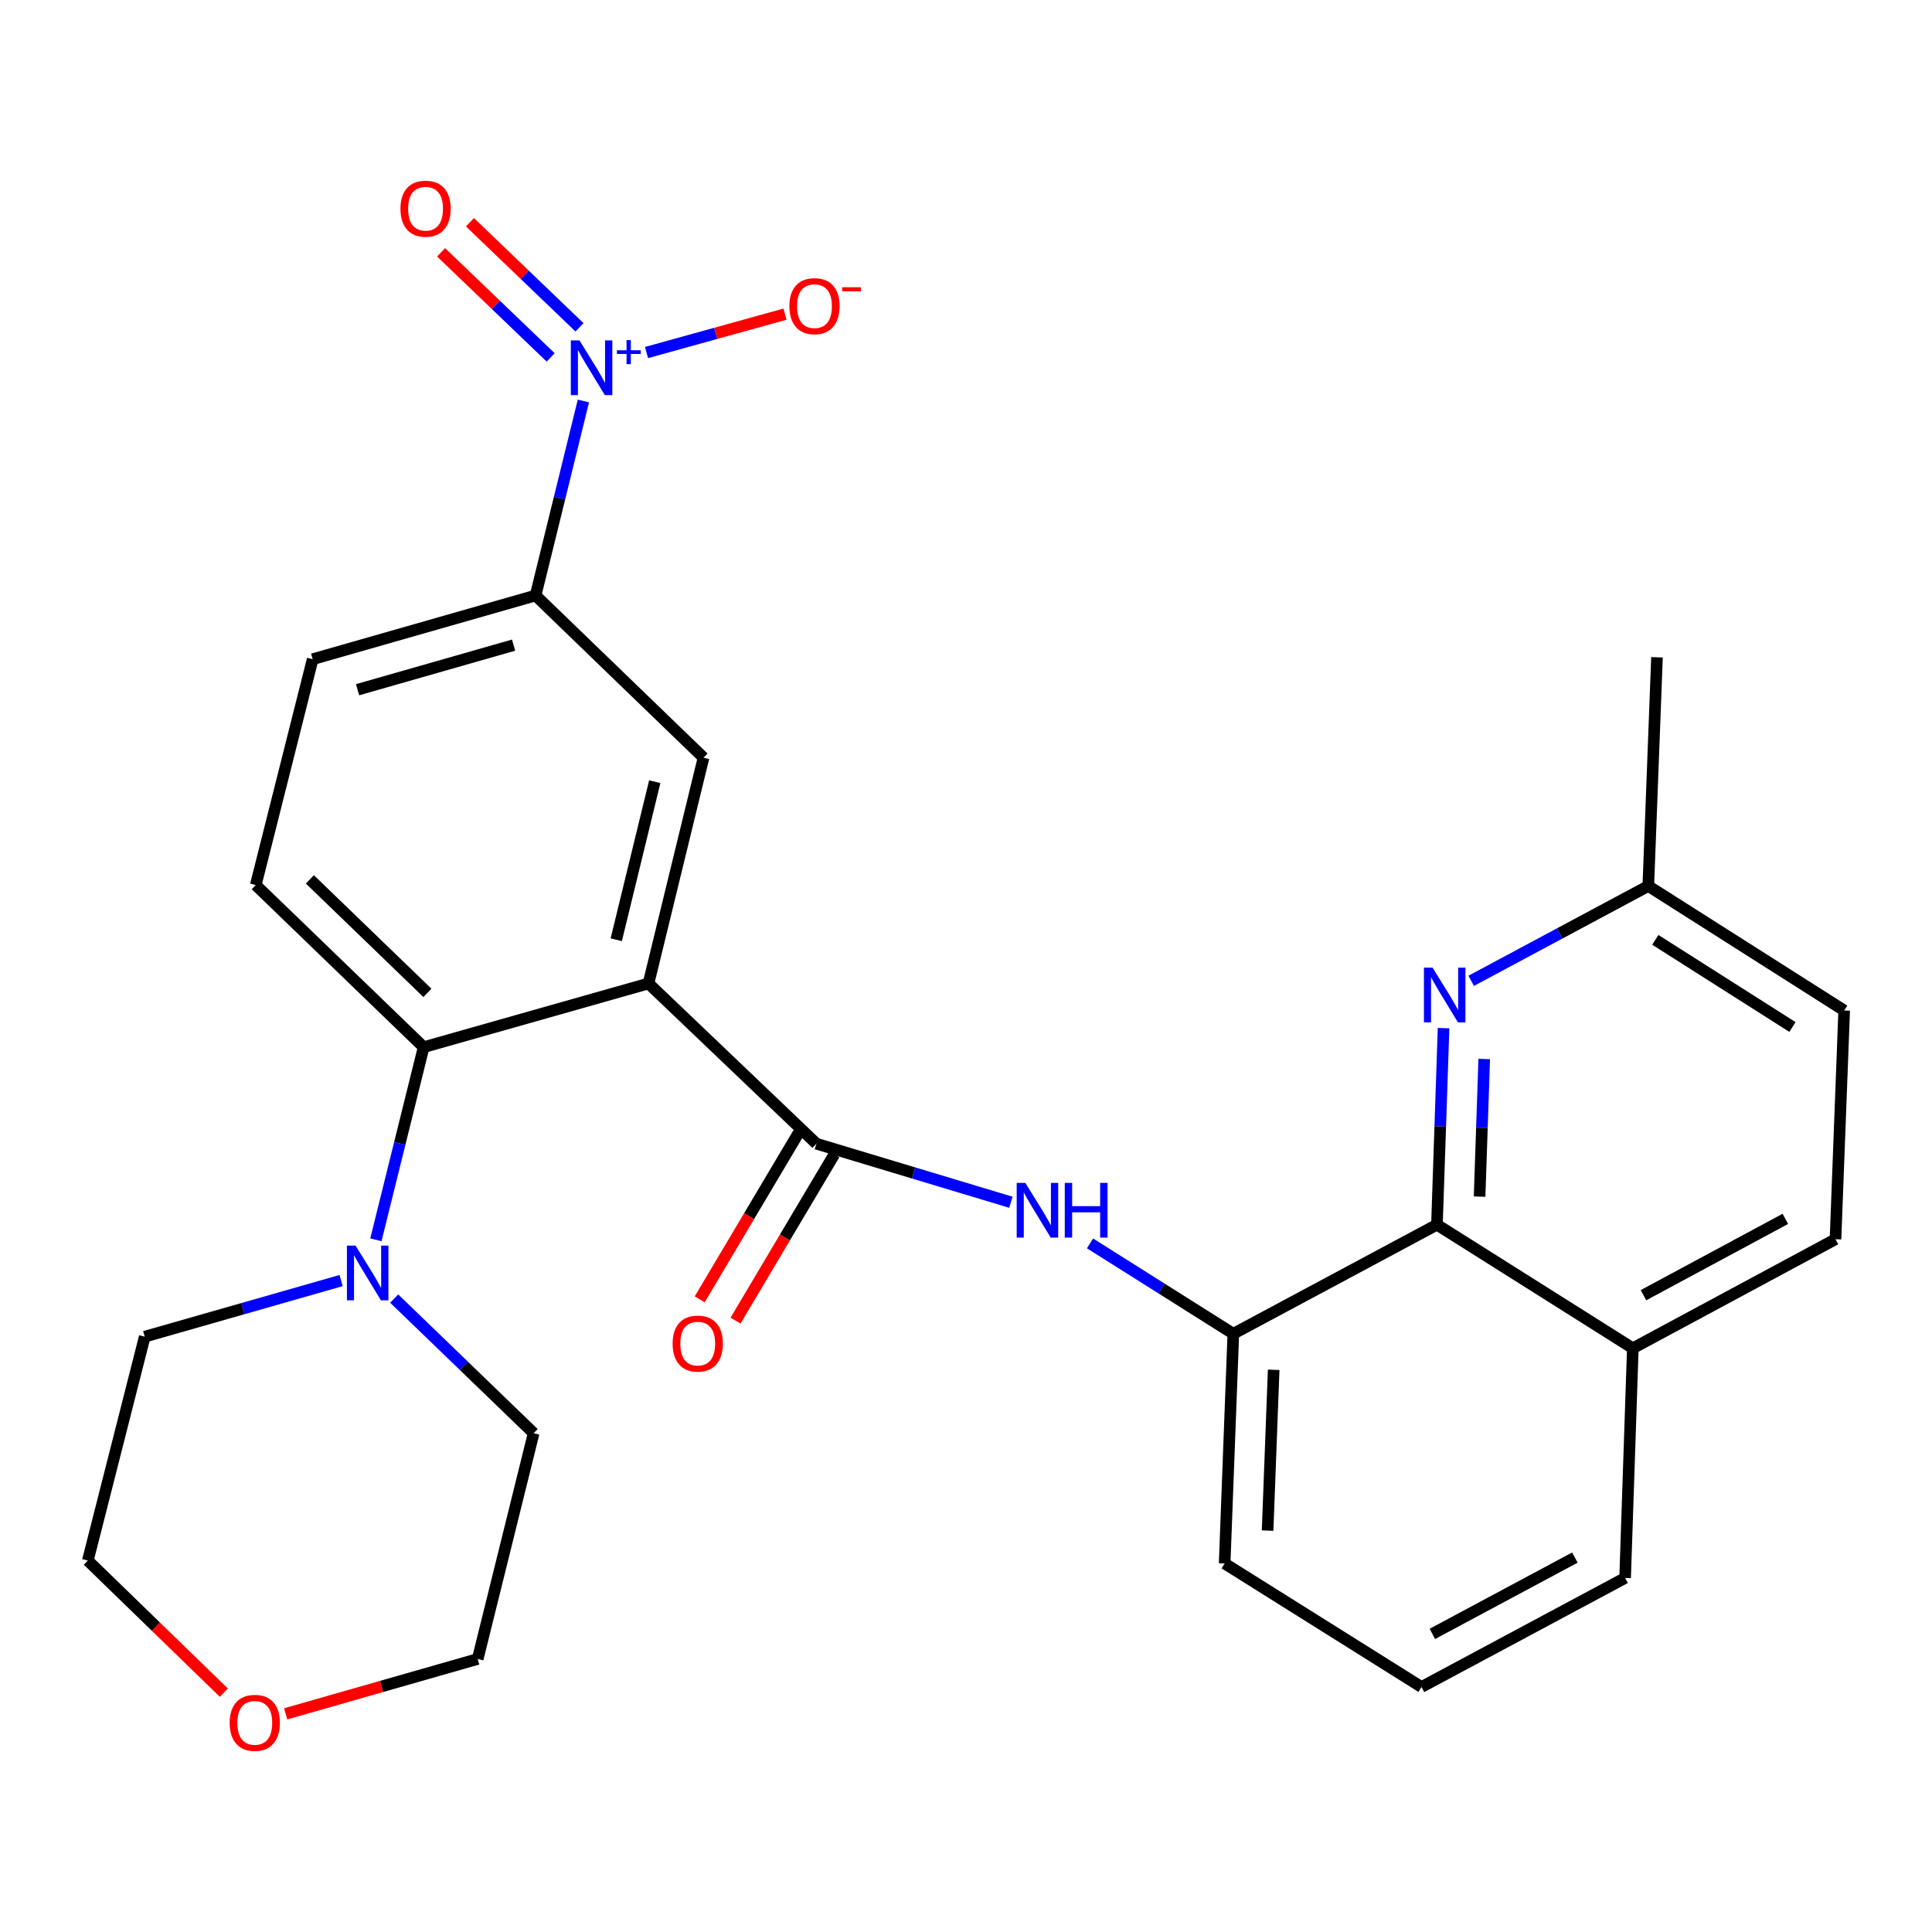 <?xml version='1.0' encoding='iso-8859-1'?>
<svg version='1.1' baseProfile='full'
              xmlns='http://www.w3.org/2000/svg'
                      xmlns:rdkit='http://www.rdkit.org/xml'
                      xmlns:xlink='http://www.w3.org/1999/xlink'
                  xml:space='preserve'
width='1000px' height='1000px' viewBox='0 0 1000 1000'>
<!-- END OF HEADER -->
<rect style='opacity:1.0;fill:#FFFFFF;stroke:none' width='1000' height='1000' x='0' y='0'> </rect>
<path class='bond-0' d='M 335.66,509.041 L 422.57,591.972' style='fill:none;fill-rule:evenodd;stroke:#000000;stroke-width:6px;stroke-linecap:butt;stroke-linejoin:miter;stroke-opacity:1' />
<path class='bond-2' d='M 335.66,509.041 L 219.276,542.015' style='fill:none;fill-rule:evenodd;stroke:#000000;stroke-width:6px;stroke-linecap:butt;stroke-linejoin:miter;stroke-opacity:1' />
<path class='bond-4' d='M 335.66,509.041 L 364.139,392.178' style='fill:none;fill-rule:evenodd;stroke:#000000;stroke-width:6px;stroke-linecap:butt;stroke-linejoin:miter;stroke-opacity:1' />
<path class='bond-4' d='M 318.97,486.404 L 338.905,404.599' style='fill:none;fill-rule:evenodd;stroke:#000000;stroke-width:6px;stroke-linecap:butt;stroke-linejoin:miter;stroke-opacity:1' />
<path class='bond-3' d='M 422.57,591.972 L 472.91,607.13' style='fill:none;fill-rule:evenodd;stroke:#000000;stroke-width:6px;stroke-linecap:butt;stroke-linejoin:miter;stroke-opacity:1' />
<path class='bond-3' d='M 472.91,607.13 L 523.25,622.287' style='fill:none;fill-rule:evenodd;stroke:#0000FF;stroke-width:6px;stroke-linecap:butt;stroke-linejoin:miter;stroke-opacity:1' />
<path class='bond-13' d='M 413.296,586.462 L 387.729,629.495' style='fill:none;fill-rule:evenodd;stroke:#000000;stroke-width:6px;stroke-linecap:butt;stroke-linejoin:miter;stroke-opacity:1' />
<path class='bond-13' d='M 387.729,629.495 L 362.162,672.527' style='fill:none;fill-rule:evenodd;stroke:#FF0000;stroke-width:6px;stroke-linecap:butt;stroke-linejoin:miter;stroke-opacity:1' />
<path class='bond-13' d='M 431.844,597.482 L 406.277,640.515' style='fill:none;fill-rule:evenodd;stroke:#000000;stroke-width:6px;stroke-linecap:butt;stroke-linejoin:miter;stroke-opacity:1' />
<path class='bond-13' d='M 406.277,640.515 L 380.71,683.547' style='fill:none;fill-rule:evenodd;stroke:#FF0000;stroke-width:6px;stroke-linecap:butt;stroke-linejoin:miter;stroke-opacity:1' />
<path class='bond-1' d='M 301.97,207.552 L 289.593,257.89' style='fill:none;fill-rule:evenodd;stroke:#0000FF;stroke-width:6px;stroke-linecap:butt;stroke-linejoin:miter;stroke-opacity:1' />
<path class='bond-1' d='M 289.593,257.89 L 277.216,308.228' style='fill:none;fill-rule:evenodd;stroke:#000000;stroke-width:6px;stroke-linecap:butt;stroke-linejoin:miter;stroke-opacity:1' />
<path class='bond-11' d='M 334.636,182.475 L 370.478,172.541' style='fill:none;fill-rule:evenodd;stroke:#0000FF;stroke-width:6px;stroke-linecap:butt;stroke-linejoin:miter;stroke-opacity:1' />
<path class='bond-11' d='M 370.478,172.541 L 406.32,162.607' style='fill:none;fill-rule:evenodd;stroke:#FF0000;stroke-width:6px;stroke-linecap:butt;stroke-linejoin:miter;stroke-opacity:1' />
<path class='bond-12' d='M 299.949,169.416 L 271.594,142.22' style='fill:none;fill-rule:evenodd;stroke:#0000FF;stroke-width:6px;stroke-linecap:butt;stroke-linejoin:miter;stroke-opacity:1' />
<path class='bond-12' d='M 271.594,142.22 L 243.239,115.024' style='fill:none;fill-rule:evenodd;stroke:#FF0000;stroke-width:6px;stroke-linecap:butt;stroke-linejoin:miter;stroke-opacity:1' />
<path class='bond-12' d='M 285.015,184.986 L 256.66,157.791' style='fill:none;fill-rule:evenodd;stroke:#0000FF;stroke-width:6px;stroke-linecap:butt;stroke-linejoin:miter;stroke-opacity:1' />
<path class='bond-12' d='M 256.66,157.791 L 228.305,130.595' style='fill:none;fill-rule:evenodd;stroke:#FF0000;stroke-width:6px;stroke-linecap:butt;stroke-linejoin:miter;stroke-opacity:1' />
<path class='bond-8' d='M 219.276,542.015 L 206.919,591.867' style='fill:none;fill-rule:evenodd;stroke:#000000;stroke-width:6px;stroke-linecap:butt;stroke-linejoin:miter;stroke-opacity:1' />
<path class='bond-8' d='M 206.919,591.867 L 194.562,641.72' style='fill:none;fill-rule:evenodd;stroke:#0000FF;stroke-width:6px;stroke-linecap:butt;stroke-linejoin:miter;stroke-opacity:1' />
<path class='bond-10' d='M 219.276,542.015 L 132.377,458.101' style='fill:none;fill-rule:evenodd;stroke:#000000;stroke-width:6px;stroke-linecap:butt;stroke-linejoin:miter;stroke-opacity:1' />
<path class='bond-10' d='M 221.228,513.908 L 160.399,455.168' style='fill:none;fill-rule:evenodd;stroke:#000000;stroke-width:6px;stroke-linecap:butt;stroke-linejoin:miter;stroke-opacity:1' />
<path class='bond-9' d='M 564.185,643.577 L 601.276,666.965' style='fill:none;fill-rule:evenodd;stroke:#0000FF;stroke-width:6px;stroke-linecap:butt;stroke-linejoin:miter;stroke-opacity:1' />
<path class='bond-9' d='M 601.276,666.965 L 638.366,690.354' style='fill:none;fill-rule:evenodd;stroke:#000000;stroke-width:6px;stroke-linecap:butt;stroke-linejoin:miter;stroke-opacity:1' />
<path class='bond-7' d='M 364.139,392.178 L 277.216,308.228' style='fill:none;fill-rule:evenodd;stroke:#000000;stroke-width:6px;stroke-linecap:butt;stroke-linejoin:miter;stroke-opacity:1' />
<path class='bond-5' d='M 747.186,532.156 L 745.473,583.028' style='fill:none;fill-rule:evenodd;stroke:#0000FF;stroke-width:6px;stroke-linecap:butt;stroke-linejoin:miter;stroke-opacity:1' />
<path class='bond-5' d='M 745.473,583.028 L 743.759,633.899' style='fill:none;fill-rule:evenodd;stroke:#000000;stroke-width:6px;stroke-linecap:butt;stroke-linejoin:miter;stroke-opacity:1' />
<path class='bond-5' d='M 768.234,548.144 L 767.035,583.754' style='fill:none;fill-rule:evenodd;stroke:#0000FF;stroke-width:6px;stroke-linecap:butt;stroke-linejoin:miter;stroke-opacity:1' />
<path class='bond-5' d='M 767.035,583.754 L 765.836,619.364' style='fill:none;fill-rule:evenodd;stroke:#000000;stroke-width:6px;stroke-linecap:butt;stroke-linejoin:miter;stroke-opacity:1' />
<path class='bond-16' d='M 761.492,507.672 L 807.324,483.132' style='fill:none;fill-rule:evenodd;stroke:#0000FF;stroke-width:6px;stroke-linecap:butt;stroke-linejoin:miter;stroke-opacity:1' />
<path class='bond-16' d='M 807.324,483.132 L 853.156,458.592' style='fill:none;fill-rule:evenodd;stroke:#000000;stroke-width:6px;stroke-linecap:butt;stroke-linejoin:miter;stroke-opacity:1' />
<path class='bond-6' d='M 743.759,633.899 L 638.366,690.354' style='fill:none;fill-rule:evenodd;stroke:#000000;stroke-width:6px;stroke-linecap:butt;stroke-linejoin:miter;stroke-opacity:1' />
<path class='bond-15' d='M 743.759,633.899 L 845.149,697.857' style='fill:none;fill-rule:evenodd;stroke:#000000;stroke-width:6px;stroke-linecap:butt;stroke-linejoin:miter;stroke-opacity:1' />
<path class='bond-14' d='M 277.216,308.228 L 161.839,341.201' style='fill:none;fill-rule:evenodd;stroke:#000000;stroke-width:6px;stroke-linecap:butt;stroke-linejoin:miter;stroke-opacity:1' />
<path class='bond-14' d='M 265.838,333.918 L 185.074,356.999' style='fill:none;fill-rule:evenodd;stroke:#000000;stroke-width:6px;stroke-linecap:butt;stroke-linejoin:miter;stroke-opacity:1' />
<path class='bond-20' d='M 204.031,672.139 L 240.126,706.98' style='fill:none;fill-rule:evenodd;stroke:#0000FF;stroke-width:6px;stroke-linecap:butt;stroke-linejoin:miter;stroke-opacity:1' />
<path class='bond-20' d='M 240.126,706.98 L 276.221,741.822' style='fill:none;fill-rule:evenodd;stroke:#000000;stroke-width:6px;stroke-linecap:butt;stroke-linejoin:miter;stroke-opacity:1' />
<path class='bond-21' d='M 176.565,662.817 L 125.741,677.34' style='fill:none;fill-rule:evenodd;stroke:#0000FF;stroke-width:6px;stroke-linecap:butt;stroke-linejoin:miter;stroke-opacity:1' />
<path class='bond-21' d='M 125.741,677.34 L 74.916,691.864' style='fill:none;fill-rule:evenodd;stroke:#000000;stroke-width:6px;stroke-linecap:butt;stroke-linejoin:miter;stroke-opacity:1' />
<path class='bond-22' d='M 638.366,690.354 L 633.872,809.255' style='fill:none;fill-rule:evenodd;stroke:#000000;stroke-width:6px;stroke-linecap:butt;stroke-linejoin:miter;stroke-opacity:1' />
<path class='bond-22' d='M 659.252,709.004 L 656.105,792.235' style='fill:none;fill-rule:evenodd;stroke:#000000;stroke-width:6px;stroke-linecap:butt;stroke-linejoin:miter;stroke-opacity:1' />
<path class='bond-28' d='M 132.377,458.101 L 161.839,341.201' style='fill:none;fill-rule:evenodd;stroke:#000000;stroke-width:6px;stroke-linecap:butt;stroke-linejoin:miter;stroke-opacity:1' />
<path class='bond-18' d='M 845.149,697.857 L 950.051,641.415' style='fill:none;fill-rule:evenodd;stroke:#000000;stroke-width:6px;stroke-linecap:butt;stroke-linejoin:miter;stroke-opacity:1' />
<path class='bond-18' d='M 850.662,670.391 L 924.093,630.882' style='fill:none;fill-rule:evenodd;stroke:#000000;stroke-width:6px;stroke-linecap:butt;stroke-linejoin:miter;stroke-opacity:1' />
<path class='bond-30' d='M 845.149,697.857 L 841.158,816.746' style='fill:none;fill-rule:evenodd;stroke:#000000;stroke-width:6px;stroke-linecap:butt;stroke-linejoin:miter;stroke-opacity:1' />
<path class='bond-27' d='M 853.156,458.592 L 857.651,340.218' style='fill:none;fill-rule:evenodd;stroke:#000000;stroke-width:6px;stroke-linecap:butt;stroke-linejoin:miter;stroke-opacity:1' />
<path class='bond-31' d='M 853.156,458.592 L 954.545,523.029' style='fill:none;fill-rule:evenodd;stroke:#000000;stroke-width:6px;stroke-linecap:butt;stroke-linejoin:miter;stroke-opacity:1' />
<path class='bond-31' d='M 856.792,486.466 L 927.765,531.572' style='fill:none;fill-rule:evenodd;stroke:#000000;stroke-width:6px;stroke-linecap:butt;stroke-linejoin:miter;stroke-opacity:1' />
<path class='bond-17' d='M 115.862,876.111 L 80.658,841.928' style='fill:none;fill-rule:evenodd;stroke:#FF0000;stroke-width:6px;stroke-linecap:butt;stroke-linejoin:miter;stroke-opacity:1' />
<path class='bond-17' d='M 80.658,841.928 L 45.455,807.745' style='fill:none;fill-rule:evenodd;stroke:#000000;stroke-width:6px;stroke-linecap:butt;stroke-linejoin:miter;stroke-opacity:1' />
<path class='bond-29' d='M 147.874,887.086 L 197.562,872.886' style='fill:none;fill-rule:evenodd;stroke:#FF0000;stroke-width:6px;stroke-linecap:butt;stroke-linejoin:miter;stroke-opacity:1' />
<path class='bond-29' d='M 197.562,872.886 L 247.251,858.685' style='fill:none;fill-rule:evenodd;stroke:#000000;stroke-width:6px;stroke-linecap:butt;stroke-linejoin:miter;stroke-opacity:1' />
<path class='bond-19' d='M 950.051,641.415 L 954.545,523.029' style='fill:none;fill-rule:evenodd;stroke:#000000;stroke-width:6px;stroke-linecap:butt;stroke-linejoin:miter;stroke-opacity:1' />
<path class='bond-25' d='M 276.221,741.822 L 247.251,858.685' style='fill:none;fill-rule:evenodd;stroke:#000000;stroke-width:6px;stroke-linecap:butt;stroke-linejoin:miter;stroke-opacity:1' />
<path class='bond-24' d='M 74.916,691.864 L 45.455,807.745' style='fill:none;fill-rule:evenodd;stroke:#000000;stroke-width:6px;stroke-linecap:butt;stroke-linejoin:miter;stroke-opacity:1' />
<path class='bond-23' d='M 633.872,809.255 L 735.765,873.188' style='fill:none;fill-rule:evenodd;stroke:#000000;stroke-width:6px;stroke-linecap:butt;stroke-linejoin:miter;stroke-opacity:1' />
<path class='bond-26' d='M 735.765,873.188 L 841.158,816.746' style='fill:none;fill-rule:evenodd;stroke:#000000;stroke-width:6px;stroke-linecap:butt;stroke-linejoin:miter;stroke-opacity:1' />
<path class='bond-26' d='M 741.388,845.703 L 815.163,806.193' style='fill:none;fill-rule:evenodd;stroke:#000000;stroke-width:6px;stroke-linecap:butt;stroke-linejoin:miter;stroke-opacity:1' />
<path  class='atom-2' d='M 299.938 176.197
L 309.218 191.197
Q 310.138 192.677, 311.618 195.357
Q 313.098 198.037, 313.178 198.197
L 313.178 176.197
L 316.938 176.197
L 316.938 204.517
L 313.058 204.517
L 303.098 188.117
Q 301.938 186.197, 300.698 183.997
Q 299.498 181.797, 299.138 181.117
L 299.138 204.517
L 295.458 204.517
L 295.458 176.197
L 299.938 176.197
' fill='#0000FF'/>
<path  class='atom-2' d='M 319.314 181.302
L 324.304 181.302
L 324.304 176.048
L 326.521 176.048
L 326.521 181.302
L 331.643 181.302
L 331.643 183.203
L 326.521 183.203
L 326.521 188.483
L 324.304 188.483
L 324.304 183.203
L 319.314 183.203
L 319.314 181.302
' fill='#0000FF'/>
<path  class='atom-4' d='M 530.717 612.26
L 539.997 627.26
Q 540.917 628.74, 542.397 631.42
Q 543.877 634.1, 543.957 634.26
L 543.957 612.26
L 547.717 612.26
L 547.717 640.58
L 543.837 640.58
L 533.877 624.18
Q 532.717 622.26, 531.477 620.06
Q 530.277 617.86, 529.917 617.18
L 529.917 640.58
L 526.237 640.58
L 526.237 612.26
L 530.717 612.26
' fill='#0000FF'/>
<path  class='atom-4' d='M 551.117 612.26
L 554.957 612.26
L 554.957 624.3
L 569.437 624.3
L 569.437 612.26
L 573.277 612.26
L 573.277 640.58
L 569.437 640.58
L 569.437 627.5
L 554.957 627.5
L 554.957 640.58
L 551.117 640.58
L 551.117 612.26
' fill='#0000FF'/>
<path  class='atom-6' d='M 741.503 500.862
L 750.783 515.862
Q 751.703 517.342, 753.183 520.022
Q 754.663 522.702, 754.743 522.862
L 754.743 500.862
L 758.503 500.862
L 758.503 529.182
L 754.623 529.182
L 744.663 512.782
Q 743.503 510.862, 742.263 508.662
Q 741.063 506.462, 740.703 505.782
L 740.703 529.182
L 737.023 529.182
L 737.023 500.862
L 741.503 500.862
' fill='#0000FF'/>
<path  class='atom-9' d='M 184.045 644.73
L 193.325 659.73
Q 194.245 661.21, 195.725 663.89
Q 197.205 666.57, 197.285 666.73
L 197.285 644.73
L 201.045 644.73
L 201.045 673.05
L 197.165 673.05
L 187.205 656.65
Q 186.045 654.73, 184.805 652.53
Q 183.605 650.33, 183.245 649.65
L 183.245 673.05
L 179.565 673.05
L 179.565 644.73
L 184.045 644.73
' fill='#0000FF'/>
<path  class='atom-12' d='M 408.576 158.459
Q 408.576 151.659, 411.936 147.859
Q 415.296 144.059, 421.576 144.059
Q 427.856 144.059, 431.216 147.859
Q 434.576 151.659, 434.576 158.459
Q 434.576 165.339, 431.176 169.259
Q 427.776 173.139, 421.576 173.139
Q 415.336 173.139, 411.936 169.259
Q 408.576 165.379, 408.576 158.459
M 421.576 169.939
Q 425.896 169.939, 428.216 167.059
Q 430.576 164.139, 430.576 158.459
Q 430.576 152.899, 428.216 150.099
Q 425.896 147.259, 421.576 147.259
Q 417.256 147.259, 414.896 150.059
Q 412.576 152.859, 412.576 158.459
Q 412.576 164.179, 414.896 167.059
Q 417.256 169.939, 421.576 169.939
' fill='#FF0000'/>
<path  class='atom-12' d='M 435.896 148.681
L 445.584 148.681
L 445.584 150.793
L 435.896 150.793
L 435.896 148.681
' fill='#FF0000'/>
<path  class='atom-13' d='M 207.271 108.021
Q 207.271 101.221, 210.631 97.421
Q 213.991 93.621, 220.271 93.621
Q 226.551 93.621, 229.911 97.421
Q 233.271 101.221, 233.271 108.021
Q 233.271 114.901, 229.871 118.821
Q 226.471 122.701, 220.271 122.701
Q 214.031 122.701, 210.631 118.821
Q 207.271 114.941, 207.271 108.021
M 220.271 119.501
Q 224.591 119.501, 226.911 116.621
Q 229.271 113.701, 229.271 108.021
Q 229.271 102.461, 226.911 99.661
Q 224.591 96.821, 220.271 96.821
Q 215.951 96.821, 213.591 99.621
Q 211.271 102.421, 211.271 108.021
Q 211.271 113.741, 213.591 116.621
Q 215.951 119.501, 220.271 119.501
' fill='#FF0000'/>
<path  class='atom-14' d='M 348.142 695.444
Q 348.142 688.644, 351.502 684.844
Q 354.862 681.044, 361.142 681.044
Q 367.422 681.044, 370.782 684.844
Q 374.142 688.644, 374.142 695.444
Q 374.142 702.324, 370.742 706.244
Q 367.342 710.124, 361.142 710.124
Q 354.902 710.124, 351.502 706.244
Q 348.142 702.364, 348.142 695.444
M 361.142 706.924
Q 365.462 706.924, 367.782 704.044
Q 370.142 701.124, 370.142 695.444
Q 370.142 689.884, 367.782 687.084
Q 365.462 684.244, 361.142 684.244
Q 356.822 684.244, 354.462 687.044
Q 352.142 689.844, 352.142 695.444
Q 352.142 701.164, 354.462 704.044
Q 356.822 706.924, 361.142 706.924
' fill='#FF0000'/>
<path  class='atom-18' d='M 118.874 891.739
Q 118.874 884.939, 122.234 881.139
Q 125.594 877.339, 131.874 877.339
Q 138.154 877.339, 141.514 881.139
Q 144.874 884.939, 144.874 891.739
Q 144.874 898.619, 141.474 902.539
Q 138.074 906.419, 131.874 906.419
Q 125.634 906.419, 122.234 902.539
Q 118.874 898.659, 118.874 891.739
M 131.874 903.219
Q 136.194 903.219, 138.514 900.339
Q 140.874 897.419, 140.874 891.739
Q 140.874 886.179, 138.514 883.379
Q 136.194 880.539, 131.874 880.539
Q 127.554 880.539, 125.194 883.339
Q 122.874 886.139, 122.874 891.739
Q 122.874 897.459, 125.194 900.339
Q 127.554 903.219, 131.874 903.219
' fill='#FF0000'/>
</svg>
